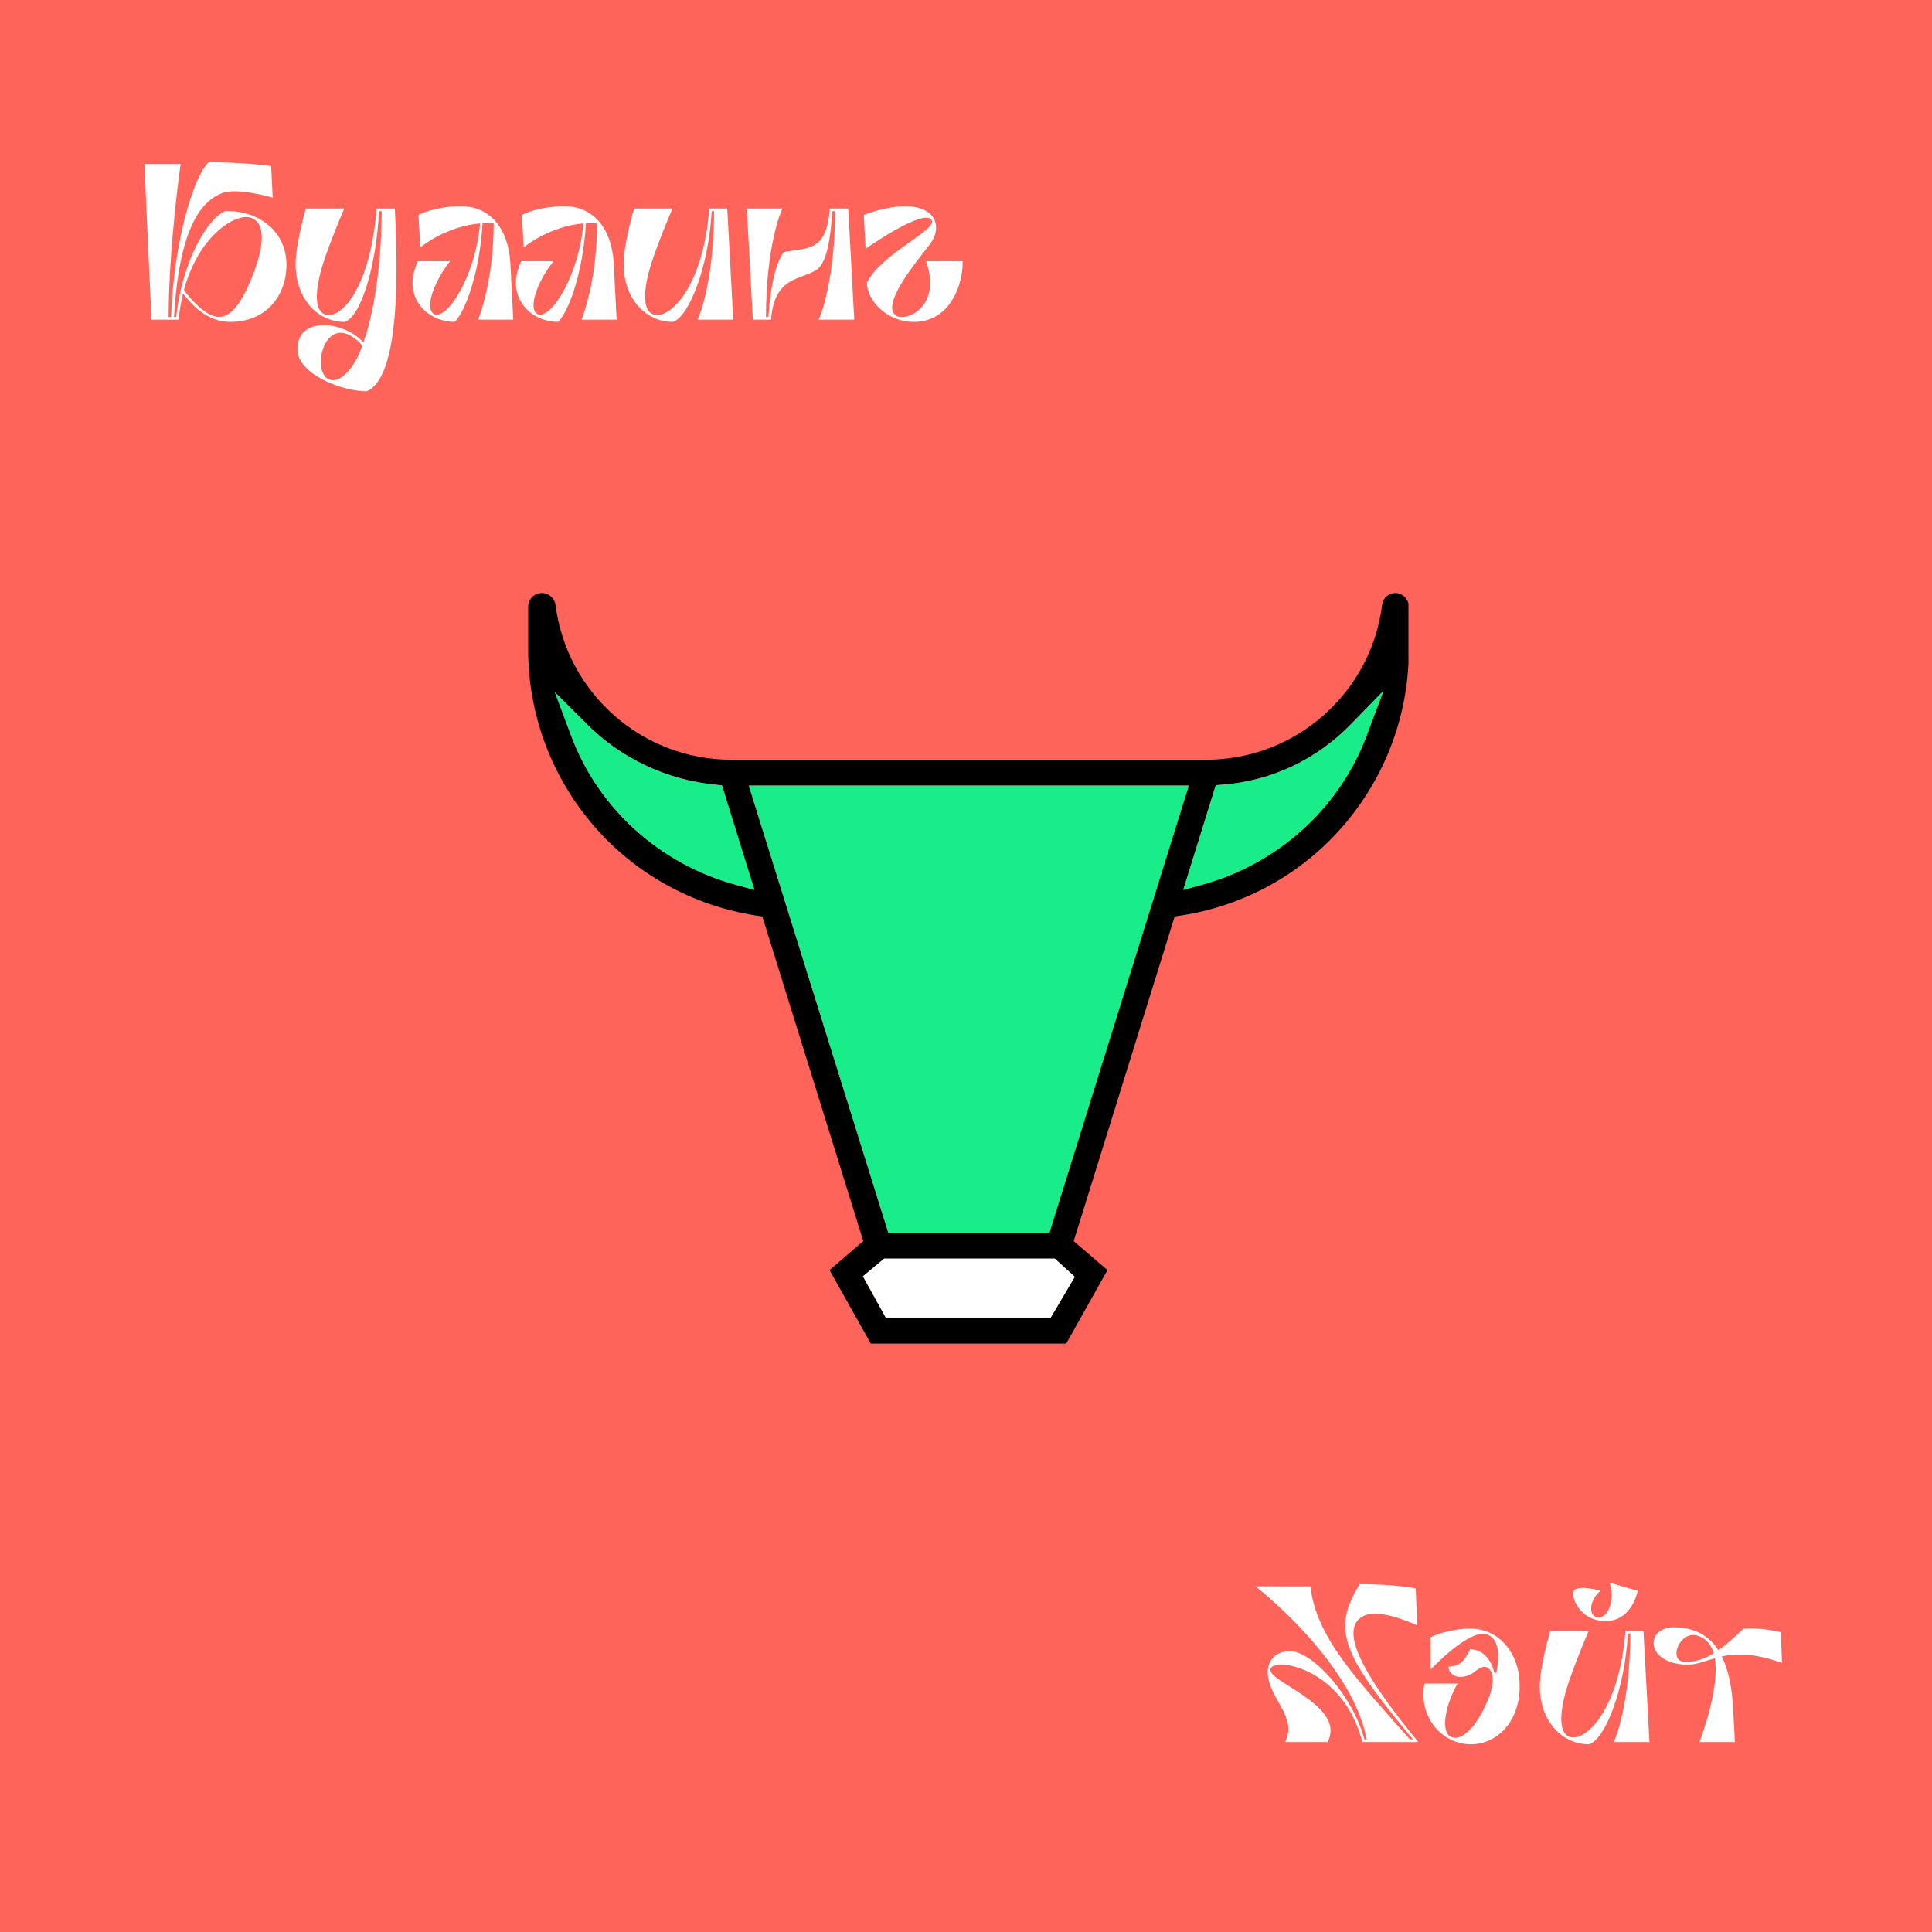 <?xml version="1.0" encoding="UTF-8"?> <svg xmlns="http://www.w3.org/2000/svg" width="417" height="417" viewBox="0 0 417 417" fill="none"> <rect width="417" height="417" fill="#FF645A"></rect> <path d="M38.552 69C38.744 66.984 39.08 65.064 39.512 63.336C41.24 65.64 44.648 69.48 49.688 69.48C57.512 69.48 61.832 63.768 61.832 57.144C61.832 50.52 56.696 45.528 48.68 45.528C44.888 47.016 39.368 56.136 38.024 68.424H37.544C38.648 49.944 43.016 43.608 47.912 41.688C51.128 40.392 58.856 42.648 58.856 42.648L58.52 35.832C58.52 35.832 52.712 35.016 45.032 35.016C41.768 38.088 37.496 52.2 36.92 68.424H36.392C36.44 53.016 38.984 35.4 38.984 35.4H31.16L32.696 69H38.552ZM46.808 68.376C44.168 67.992 40.952 64.44 39.704 62.568C42.92 50.808 50.792 46.008 54.056 46.968C57.176 47.88 57.128 52.44 54.92 58.44C52.52 64.92 49.88 68.856 46.808 68.376ZM81.276 45C79.98 62.184 73.5 69.192 70.092 67.848C67.548 66.84 68.076 61.56 70.188 55.512C72.204 49.752 74.316 45 74.316 45H66.012C66.012 45 63.804 52.584 63.804 57C63.804 64.44 68.508 69.48 74.364 69.48C77.868 68.472 81.228 57.432 81.804 45.576H82.38C82.284 64.296 78.444 73.896 78.444 73.896C74.172 69.24 64.188 68.136 64.188 75.384C64.188 80.808 73.932 84.456 79.116 84.456C83.004 82.92 86.796 74.568 85.212 45H81.276ZM70.764 81.768C67.404 79.8 69.852 69.048 75.756 72.504C77.484 73.56 78.204 74.616 78.204 74.616C76.236 80.232 72.876 83.016 70.764 81.768ZM106.554 48.168C106.554 60.984 103.194 69 103.194 69H110.778C110.778 69 110.49 63.576 110.154 56.76C109.674 48.984 105.498 44.52 99.594 44.52C93.642 44.52 90.33 46.392 90.33 46.392L90.714 53.4C90.714 53.4 96.042 48.888 103.626 48.216C102.522 59.928 96.522 68.856 93.834 67.848C91.674 67.032 93.162 61.464 97.146 56.376H90.186C90.186 56.376 89.034 58.728 89.034 60.984C89.034 66.264 93.546 69.48 98.154 69.48C100.266 67.416 103.482 59.4 104.154 48.168C104.922 48.12 105.738 48.12 106.554 48.168ZM128.866 48.168C128.866 60.984 125.506 69 125.506 69H133.09C133.09 69 132.802 63.576 132.466 56.76C131.986 48.984 127.81 44.52 121.906 44.52C115.954 44.52 112.642 46.392 112.642 46.392L113.026 53.4C113.026 53.4 118.354 48.888 125.938 48.216C124.834 59.928 118.834 68.856 116.146 67.848C113.986 67.032 115.474 61.464 119.458 56.376H112.498C112.498 56.376 111.346 58.728 111.346 60.984C111.346 66.264 115.858 69.48 120.466 69.48C122.578 67.416 125.794 59.4 126.466 48.168C127.234 48.12 128.05 48.12 128.866 48.168ZM156.967 45H153.079C151.783 62.184 144.343 69.192 140.935 67.848C138.391 66.84 138.919 61.56 141.031 55.512C143.047 49.752 145.159 45 145.159 45H136.855C136.855 45 134.599 52.584 134.599 57C134.599 64.44 139.351 69.48 145.207 69.48C148.711 68.472 152.983 57.432 153.607 45.576H154.135C154.039 60.744 151.015 68.136 150.535 69H158.263L156.967 45ZM162.49 69H166.426C167.098 59.496 173.049 60.456 176.362 58.152C178.33 56.76 179.29 51.816 179.626 45.576H180.25C180.154 60.744 177.13 68.136 176.698 69H184.378L183.082 45H179.098C178.426 54.504 174.202 53.4 169.162 54.408C167.434 56.616 166.234 62.136 165.85 68.424H165.322C165.37 53.256 168.442 45.864 168.874 45H161.194L162.49 69ZM186.823 53.688C186.823 53.688 199.735 44.616 201.127 47.592C202.135 49.656 189.991 54.984 187.111 61.032C187.111 64.824 191.383 69.48 197.239 69.48C205.687 69.48 207.991 60.216 207.751 56.376H199.879C203.335 66.216 195.703 69.336 193.591 68.232C189.799 66.216 197.431 56.904 200.599 52.872C203.719 48.792 201.703 44.52 195.463 44.52C191.047 44.52 186.439 46.392 186.439 46.392L186.823 53.688Z" fill="white"></path> <path d="M306.136 376C295.096 362.608 288.232 351.472 294.52 348.688C298.216 347.104 305.896 350.848 305.896 350.848L305.56 342.832C305.56 342.832 301.144 341.92 293.464 341.92C287.608 351.616 289.24 356.608 304.984 375.424H304.312C292.984 362.608 284.008 353.392 282.856 342.4H271C271 342.4 291.736 358.48 295 375.424H294.472C292.168 366.352 283.384 356.368 278.392 356.368C274.888 356.368 273.4 359.008 273.64 361.456C274.216 367.072 280.024 370.528 277.384 376H286.552C289.864 369.52 279.208 365.056 275.224 361.888C269.512 357.328 289.144 356.992 294.04 376H306.136ZM312.641 359.728C312.641 362.032 315.905 362.896 318.593 360.592C321.329 358.24 323.153 361.216 321.617 365.632L321.377 366.352C318.977 372.496 315.473 376.048 313.121 374.848C310.769 373.648 312.161 367.504 314.609 363.376H307.457C306.065 370.432 311.153 376.48 317.441 376.48C323.249 376.48 328.001 371.488 328.001 364C328.049 356.56 323.297 351.52 317.441 351.52C312.449 351.52 308.753 353.392 308.753 353.392V360.4C308.753 360.4 317.345 351.136 321.185 352.864C323.441 353.872 323.777 357.088 322.961 361.072H322.529C322.529 361.072 321.617 355.984 317.297 355.984C316.481 357.616 315.521 359.728 312.641 359.728ZM354.717 352H350.829C349.533 369.184 342.093 376.192 338.685 374.848C336.141 373.84 336.669 368.56 338.781 362.512C340.797 356.752 342.909 352 342.909 352H334.605C334.605 352 332.349 359.584 332.349 364C332.349 371.44 337.101 376.48 342.957 376.48C346.461 375.472 350.733 364.432 351.357 352.576H351.885C351.789 367.744 348.765 375.136 348.285 376H356.013L354.717 352ZM343.965 348.688C342.812 347.632 343.581 344.8 345.453 343.36C345.453 343.36 340.653 341.92 339.693 343.36C338.973 344.416 340.797 349.888 346.557 349.888C352.317 349.888 353.469 343.36 353.469 343.36L347.421 341.584C349.005 346.72 345.933 350.464 343.965 348.688ZM374.439 376C374.439 376 374.391 374.08 374.055 368.56C373.815 364 372.999 360.304 371.607 357.52C374.631 356.848 378.519 356.752 384.615 358.912L384.375 352.288C384.375 352.288 380.055 351.184 376.263 351.568C374.199 353.584 372.423 355.12 370.887 356.176C368.775 352.912 365.607 351.232 361.239 351.232C355.142 351.232 355.046 358.96 363.879 359.296C365.943 359.392 367.767 358.576 370.119 357.904C370.887 362.56 369.111 369.712 366.807 376H374.439ZM363.735 358.72C359.943 358.72 362.391 351.952 366.279 353.008C368.151 353.536 369.303 354.88 369.879 356.848C367.623 358.24 365.703 358.72 363.735 358.72Z" fill="white"></path> <g clip-path="url(#clip0)"> <path d="M301.162 128C300.452 128 299.782 128.275 299.27 128.707C298.757 129.139 298.442 129.768 298.324 130.514C295.998 149.33 279.836 163.983 260.324 163.983H157.873C138.4 163.983 122.278 149.409 119.913 130.593C119.716 129.139 118.454 128 116.956 128C116.129 128 115.38 128.314 114.867 128.864C114.315 129.414 114 130.121 114 130.946V140.256C114 154.201 119.046 167.714 128.191 178.281C137.139 188.652 149.556 195.487 163.195 197.608L164.535 197.805L186.334 267.884L179.041 274.13L187.95 290H230.129L239.037 274.13L231.745 267.884L253.544 197.805L254.884 197.608C268.523 195.526 280.94 188.652 289.888 178.281C299.033 167.714 304.079 154.241 304.079 140.256V130.828C304 129.257 302.739 128 301.162 128ZM159.056 191.048C142.5 186.609 129.098 174.51 123.224 158.679L119.755 149.409L126.772 156.401C134.143 163.747 143.959 168.343 154.405 169.364L155.824 169.521L162.801 192.109L159.056 191.048ZM231.981 275.583L226.778 284.422H191.183L186.255 275.505L190.828 271.694H227.685L231.981 275.583ZM226.502 266.077H191.734L161.618 169.561H256.579L226.502 266.077ZM295.012 158.679C289.139 174.471 275.737 186.57 259.18 191.048L255.396 192.069L262.413 169.482L263.871 169.364C274.317 168.579 284.093 163.983 291.465 156.44L298.639 149.095L295.012 158.679Z" fill="black"></path> <path d="M231.981 275.583L226.778 284.383H191.183L186.255 275.466L190.828 271.655H227.685L231.981 275.583Z" fill="white"></path> <path d="M298.6 149.095L295.012 158.68C289.139 174.471 275.736 186.57 259.18 191.048L255.396 192.07L262.413 169.482L263.871 169.364C274.317 168.579 284.093 163.983 291.465 156.441L298.6 149.095Z" fill="#18ED8A"></path> <path d="M162.84 192.07L159.056 191.048C142.5 186.609 129.098 174.511 123.224 158.68L119.755 149.409L126.772 156.401C134.143 163.747 143.959 168.343 154.405 169.365L155.824 169.522L162.84 192.07Z" fill="#18ED8A"></path> <path d="M256.579 169.561L226.502 266.077H191.734L161.618 169.561H256.579Z" fill="#18ED8A"></path> </g> <defs> <clipPath id="clip0"> <rect width="190" height="162" fill="white" transform="translate(114 128)"></rect> </clipPath> </defs> </svg> 